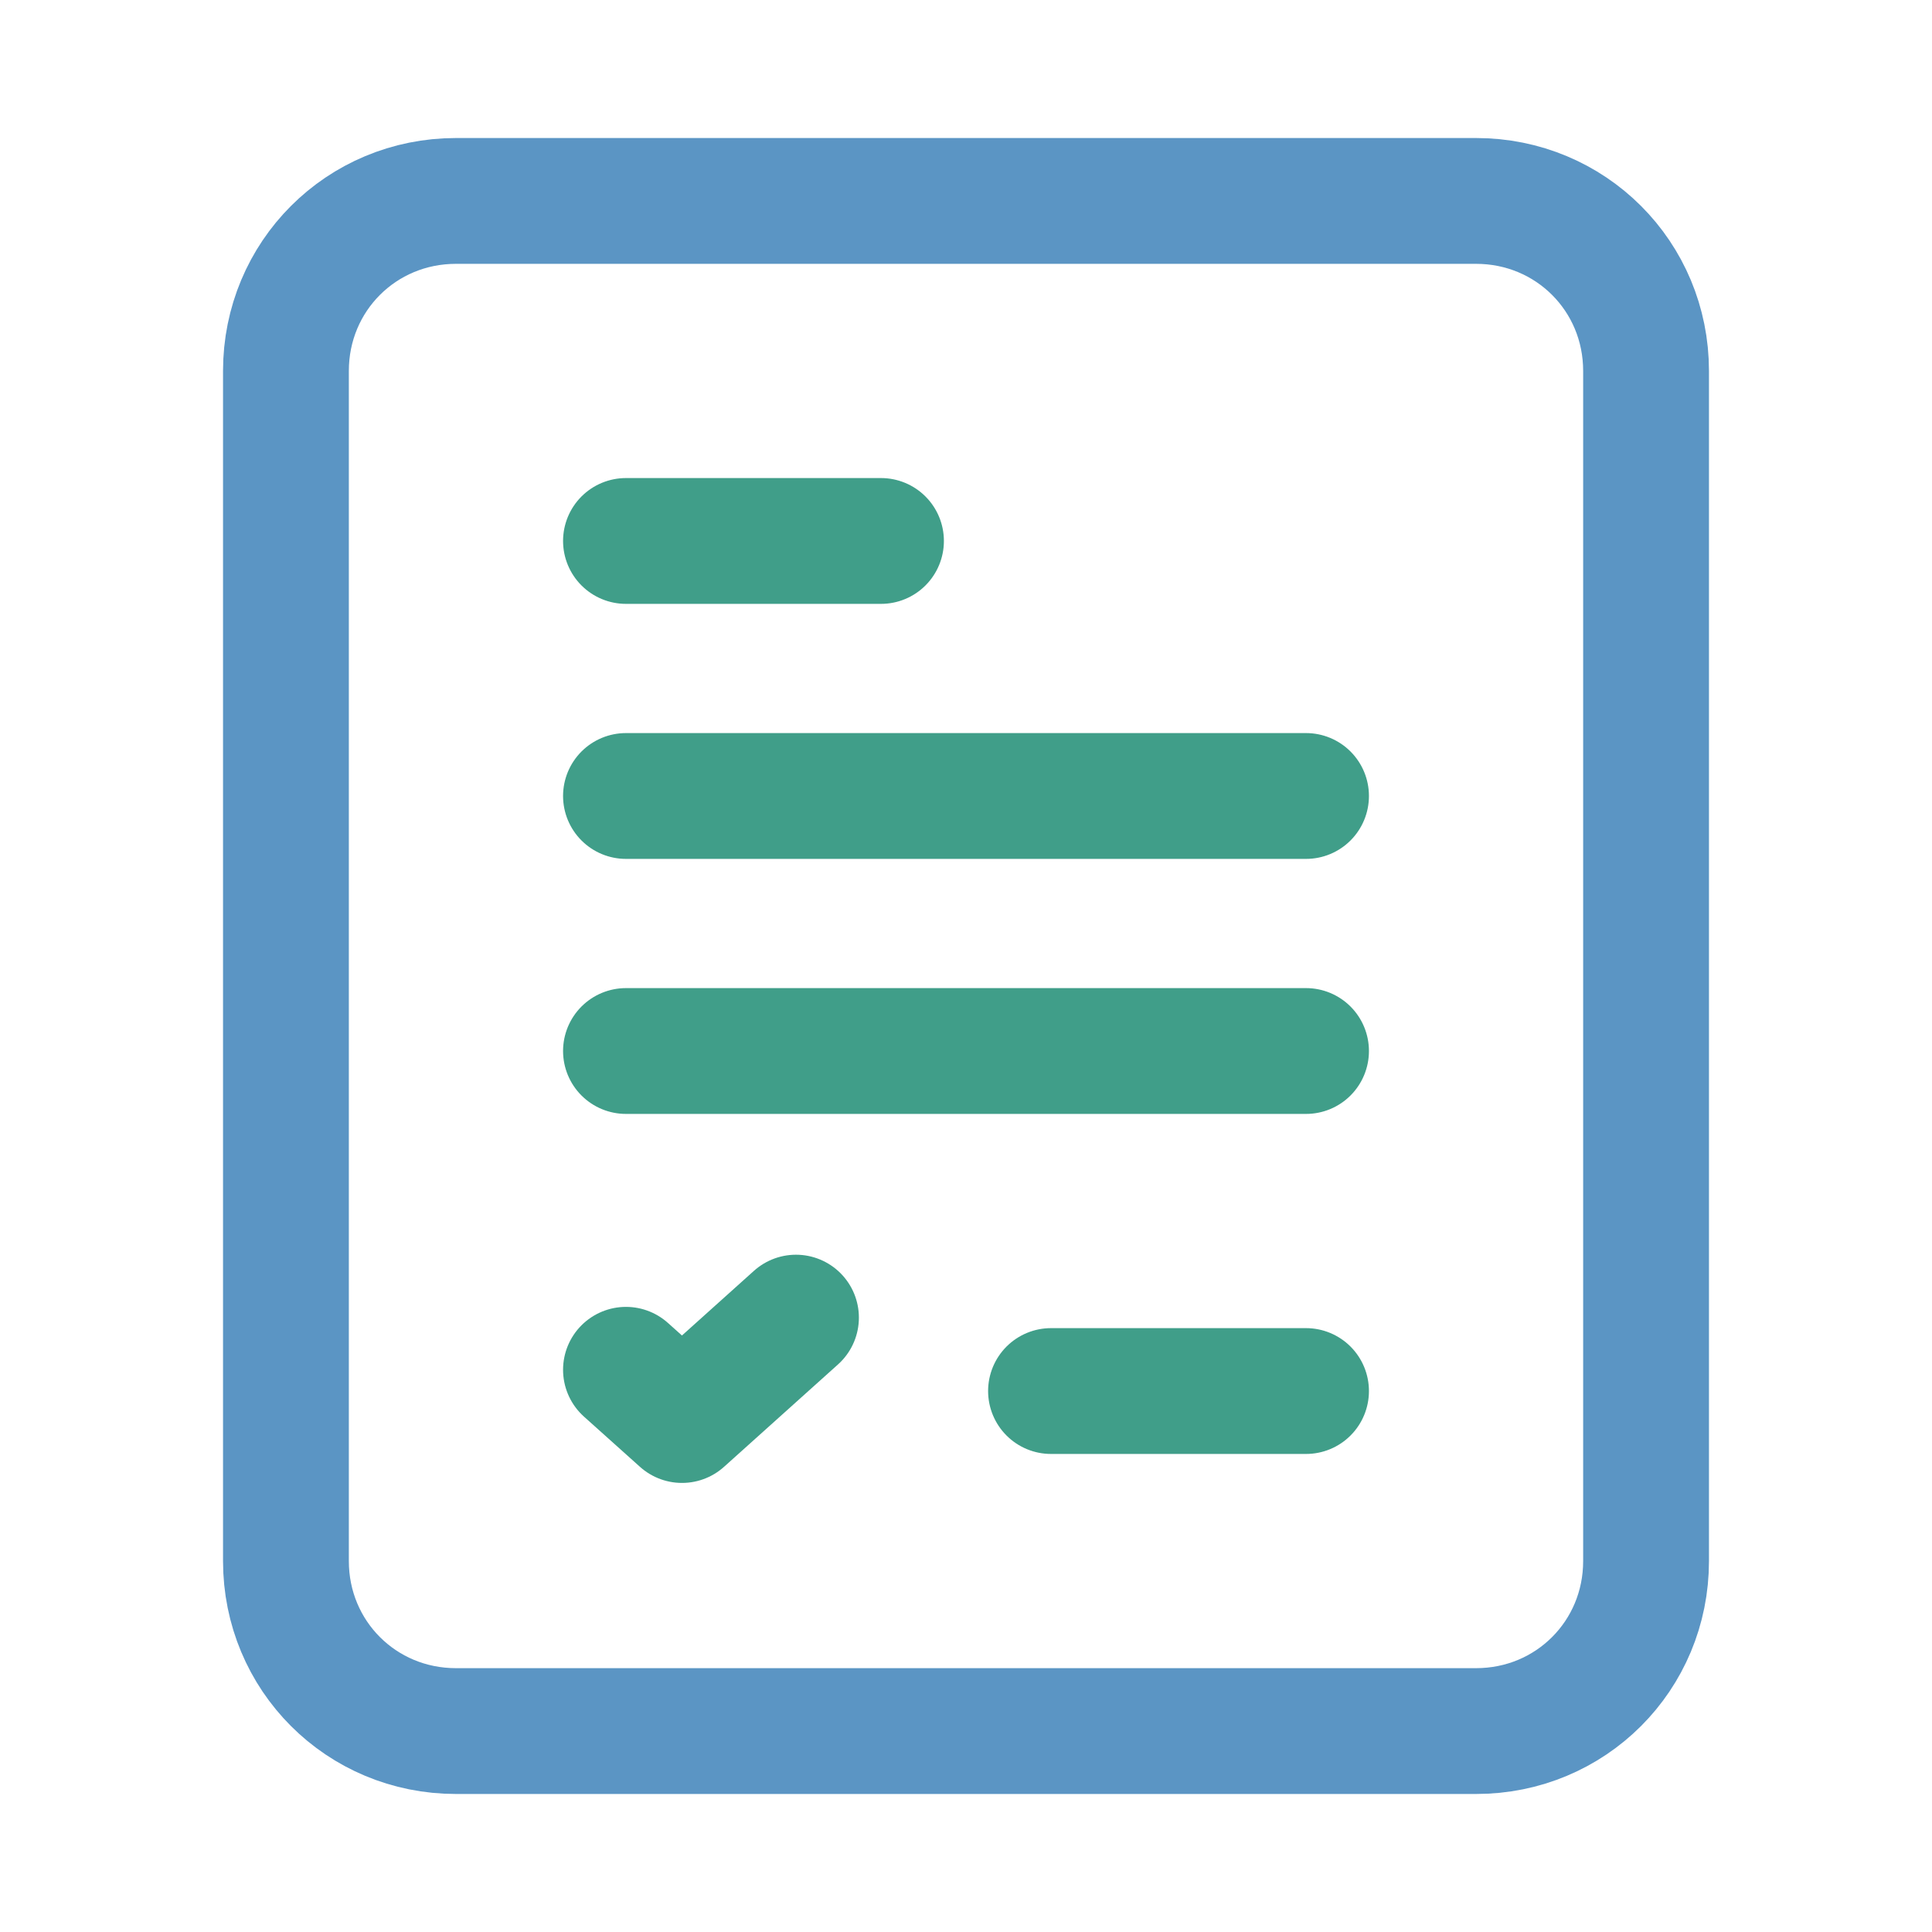 <svg xmlns="http://www.w3.org/2000/svg" xmlns:xlink="http://www.w3.org/1999/xlink" id="Layer_1" x="0px" y="0px" viewBox="0 0 100 100" style="enable-background:new 0 0 100 100;" xml:space="preserve"><style type="text/css">	.st0{fill:#EACF7E;}	.st1{fill:#409E89;}	.st2{fill:#5B95C4;}	.st3{fill:#1A2537;}	.st4{fill:#B84733;}	.st5{fill:#223F7C;}	.st6{fill:none;stroke:#5B95C4;stroke-width:6.512;stroke-linecap:round;stroke-linejoin:round;stroke-miterlimit:10;}	.st7{fill:none;stroke:#409E89;stroke-width:6.512;stroke-linecap:round;stroke-linejoin:round;stroke-miterlimit:10;}	.st8{fill:none;stroke:#EACF7E;stroke-width:6.512;stroke-linecap:round;stroke-linejoin:round;stroke-miterlimit:10;}</style><g>	<g>		<defs>			<polygon id="SVGID_00000105397732333492092700000000881752211876078256_" points="1217.8,197.2 471.9,197.2 471.9,-481.6      1331.1,-481.6    "></polygon>		</defs>		<clipPath id="SVGID_00000106132004021464458890000018017842686930351776_">			<use xlink:href="#SVGID_00000105397732333492092700000000881752211876078256_" style="overflow:visible;"></use>		</clipPath>		<g style="clip-path:url(#SVGID_00000106132004021464458890000018017842686930351776_);">							<image style="overflow:visible;" width="6016" height="4016" transform="matrix(0.21 0 0 0.21 76.257 -602.125)">			</image>		</g>	</g></g><g>	<g>		<g>			<path class="st6" d="M23.6,10.4h52.8c4.9,0,8.8,3.9,8.8,8.8v61.6c0,4.9-3.9,8.8-8.8,8.8H23.6c-4.9,0-8.8-3.9-8.8-8.8V19.2     C14.8,14.3,18.7,10.4,23.6,10.4z"></path>		</g>		<line class="st7" x1="32.4" y1="41.2" x2="67.6" y2="41.2"></line>		<line class="st7" x1="32.4" y1="54.4" x2="67.6" y2="54.4"></line>		<line class="st7" x1="45.6" y1="28" x2="32.4" y2="28"></line>		<path class="st7" d="M54.4,72h13.2"></path>		<path class="st7" d="M32.4,70.9l2.9,2.6l5.9-5.3"></path>	</g></g></svg>